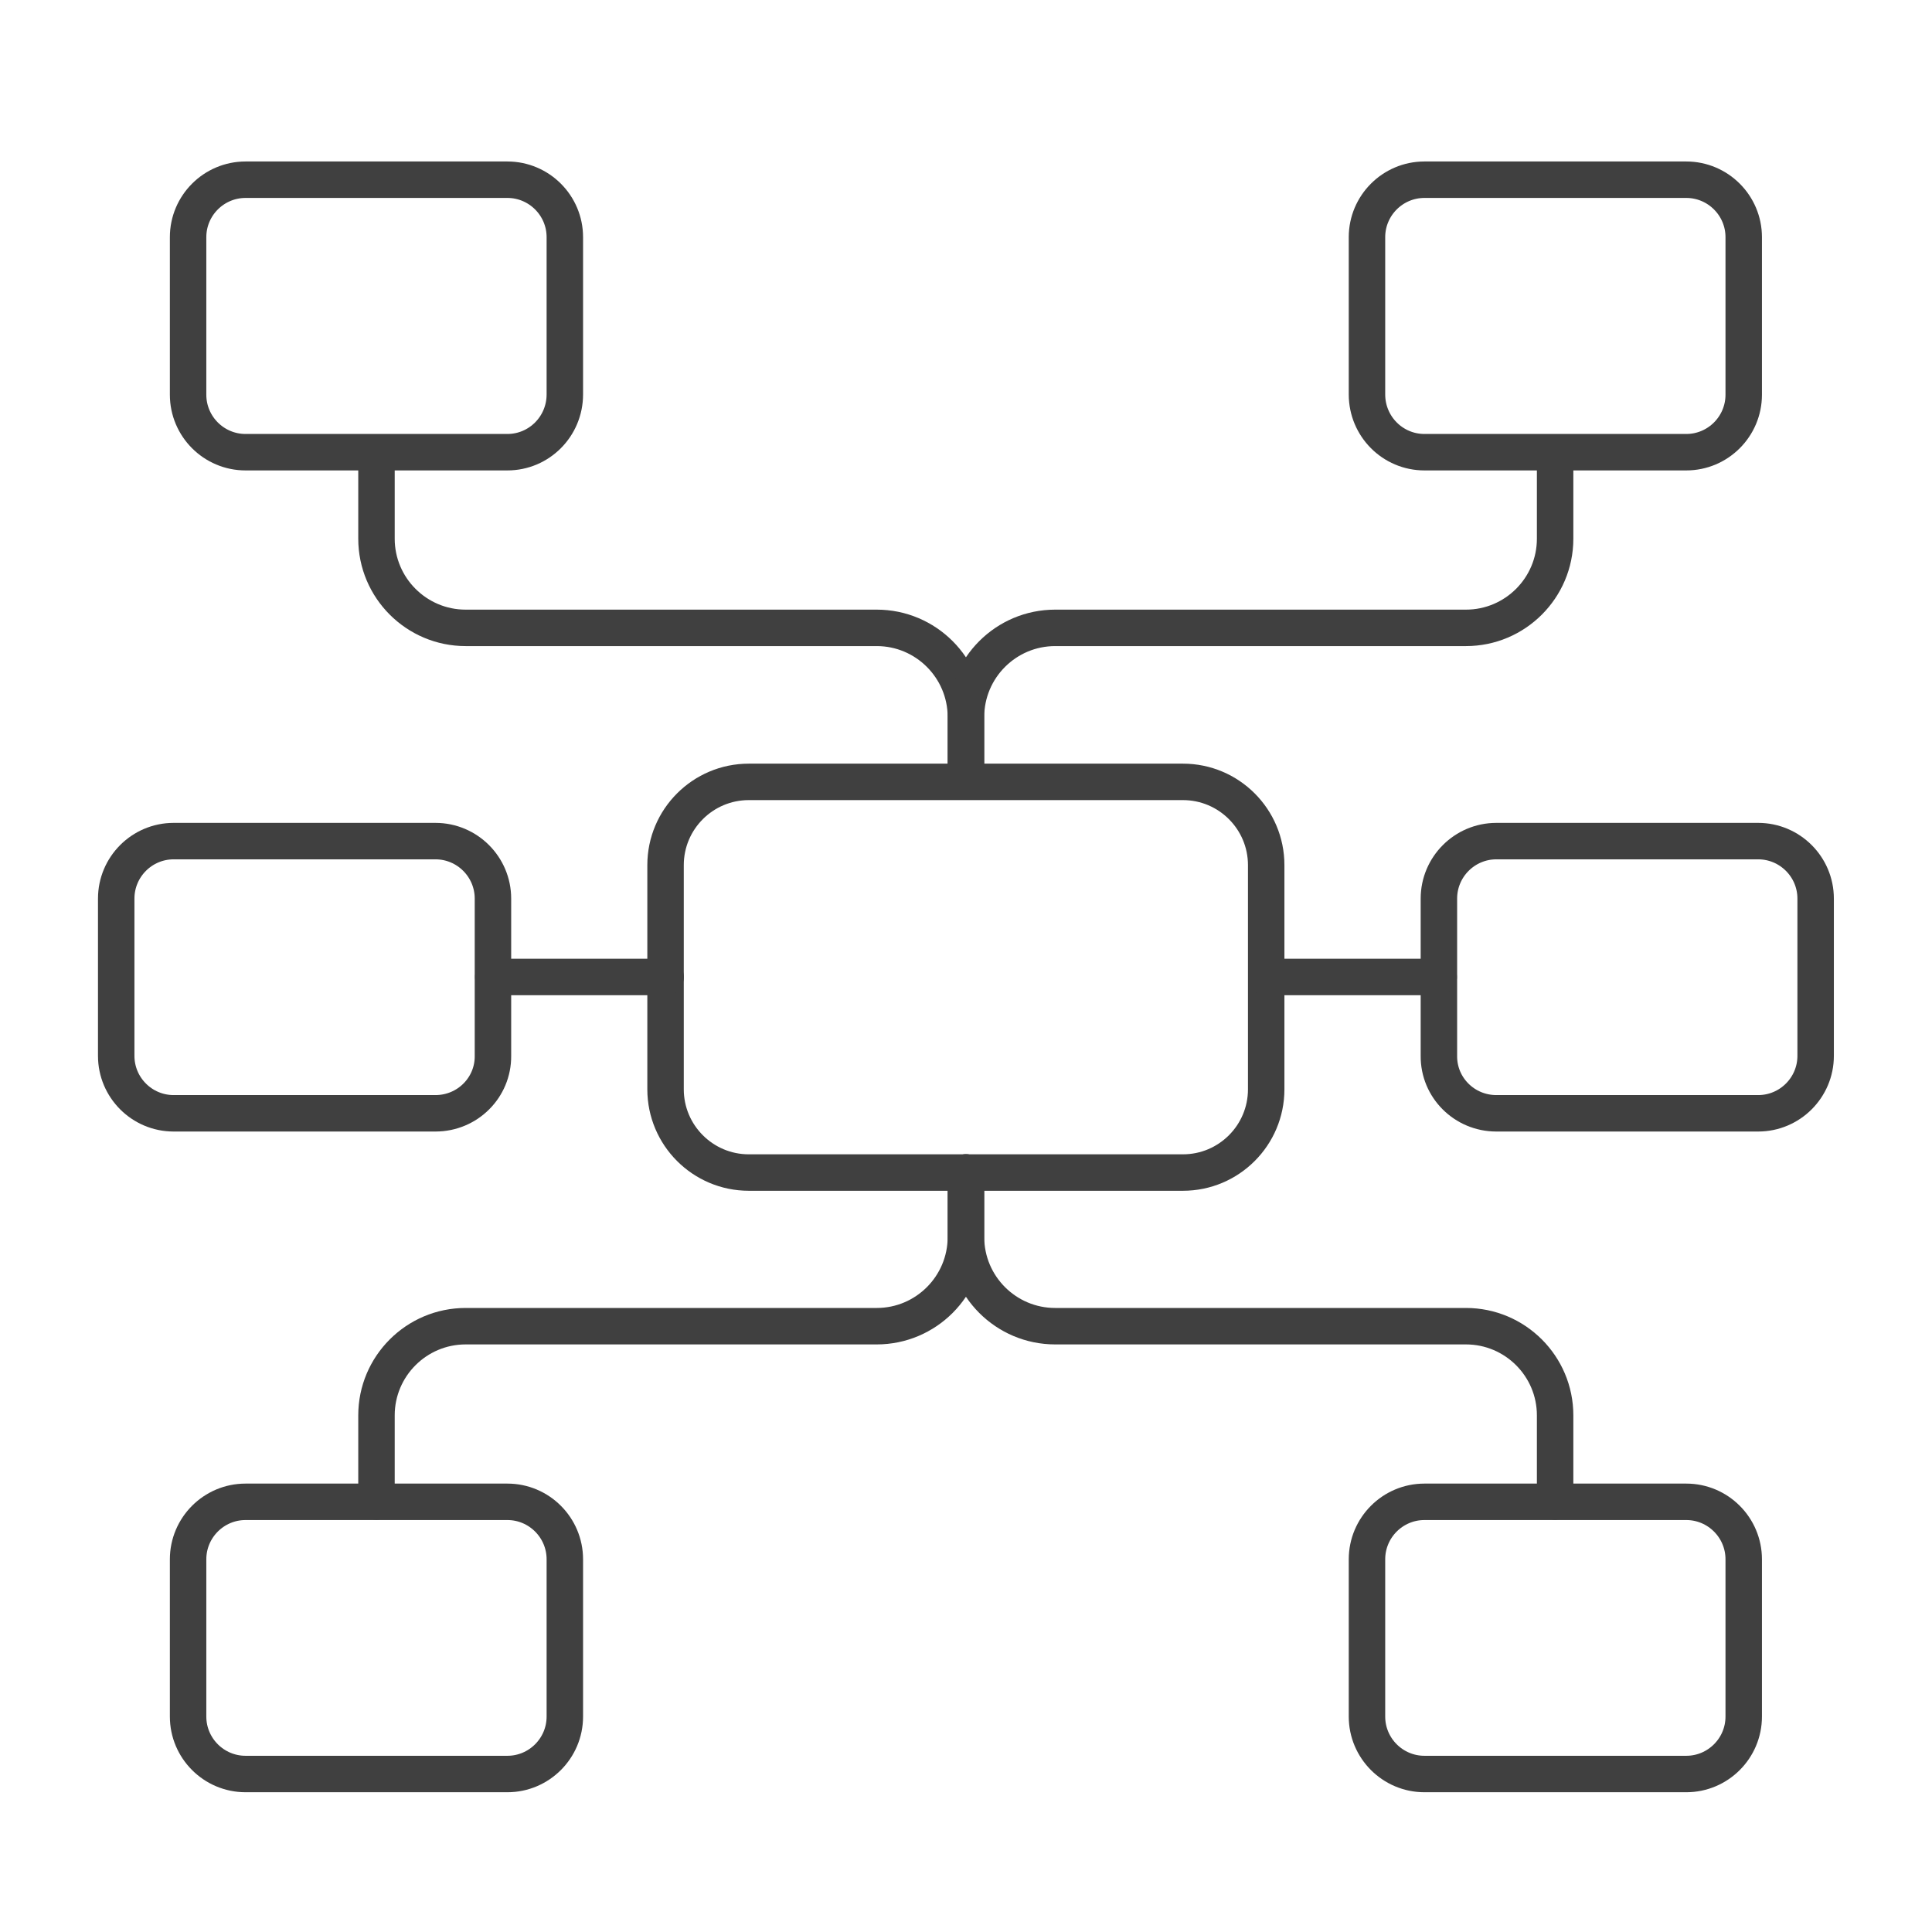 <svg xmlns="http://www.w3.org/2000/svg" width="53" height="53" viewBox="0 0 53 53" fill="none"><path d="M32.452 32.166H20.541C19.282 32.166 18.258 31.142 18.258 29.883V23.732C18.258 22.473 19.282 21.449 20.541 21.449H32.452C33.712 21.449 34.735 22.473 34.735 23.732V29.883C34.735 31.142 33.712 32.166 32.452 32.166Z" stroke="#404040" stroke-miterlimit="10" stroke-linecap="round" stroke-linejoin="round"></path><path d="M26.497 21.441V19.67C26.497 18.321 25.4 17.224 24.051 17.224H12.774C11.425 17.224 10.328 16.127 10.328 14.778V12.414" stroke="#404040" stroke-miterlimit="10" stroke-linecap="round" stroke-linejoin="round"></path><path d="M13.919 12.405H6.736C5.867 12.405 5.16 11.698 5.16 10.828V6.506C5.16 5.637 5.867 4.93 6.736 4.93H13.919C14.788 4.93 15.495 5.637 15.495 6.506V10.82C15.495 11.698 14.788 12.405 13.919 12.405Z" stroke="#404040" stroke-miterlimit="10" stroke-linecap="round" stroke-linejoin="round"></path><path d="M11.946 30.541H4.764C3.894 30.541 3.188 29.834 3.188 28.965V24.651C3.188 23.781 3.894 23.074 4.764 23.074H11.946C12.816 23.074 13.523 23.781 13.523 24.651V28.965C13.531 29.834 12.824 30.541 11.946 30.541Z" stroke="#404040" stroke-miterlimit="10" stroke-linecap="round" stroke-linejoin="round"></path><path d="M18.26 26.801H13.531" stroke="#404040" stroke-miterlimit="10" stroke-linecap="round" stroke-linejoin="round"></path><path d="M26.497 32.164V33.935C26.497 35.284 25.4 36.381 24.051 36.381H12.774C11.425 36.381 10.328 37.478 10.328 38.827V41.191" stroke="#404040" stroke-miterlimit="10" stroke-linecap="round" stroke-linejoin="round"></path><path d="M13.919 41.199H6.736C5.867 41.199 5.16 41.906 5.16 42.776V47.09C5.16 47.959 5.867 48.666 6.736 48.666H13.919C14.788 48.666 15.495 47.959 15.495 47.09V42.776C15.495 41.906 14.788 41.199 13.919 41.199Z" stroke="#404040" stroke-miterlimit="10" stroke-linecap="round" stroke-linejoin="round"></path><path d="M26.5 21.441V19.67C26.5 18.321 27.597 17.224 28.946 17.224H40.215C41.564 17.224 42.661 16.127 42.661 14.778V12.414" stroke="#404040" stroke-miterlimit="10" stroke-linecap="round" stroke-linejoin="round"></path><path d="M39.076 12.405H46.259C47.128 12.405 47.835 11.698 47.835 10.828V6.506C47.835 5.637 47.128 4.93 46.259 4.93H39.076C38.207 4.93 37.5 5.637 37.5 6.506V10.82C37.5 11.698 38.207 12.405 39.076 12.405Z" stroke="#404040" stroke-miterlimit="10" stroke-linecap="round" stroke-linejoin="round"></path><path d="M41.049 30.541H48.231C49.101 30.541 49.808 29.834 49.808 28.965V24.651C49.808 23.781 49.101 23.074 48.231 23.074H41.049C40.18 23.074 39.473 23.781 39.473 24.651V28.965C39.465 29.834 40.172 30.541 41.049 30.541Z" stroke="#404040" stroke-miterlimit="10" stroke-linecap="round" stroke-linejoin="round"></path><path d="M34.738 26.801H39.467" stroke="#404040" stroke-miterlimit="10" stroke-linecap="round" stroke-linejoin="round"></path><path d="M26.5 32.164V33.935C26.5 35.284 27.597 36.381 28.946 36.381H40.215C41.564 36.381 42.661 37.478 42.661 38.827V41.191" stroke="#404040" stroke-miterlimit="10" stroke-linecap="round" stroke-linejoin="round"></path><path d="M39.076 41.199H46.259C47.128 41.199 47.835 41.906 47.835 42.776V47.09C47.835 47.959 47.128 48.666 46.259 48.666H39.076C38.207 48.666 37.5 47.959 37.5 47.09V42.776C37.5 41.906 38.207 41.199 39.076 41.199Z" stroke="#404040" stroke-miterlimit="10" stroke-linecap="round" stroke-linejoin="round"></path></svg>
